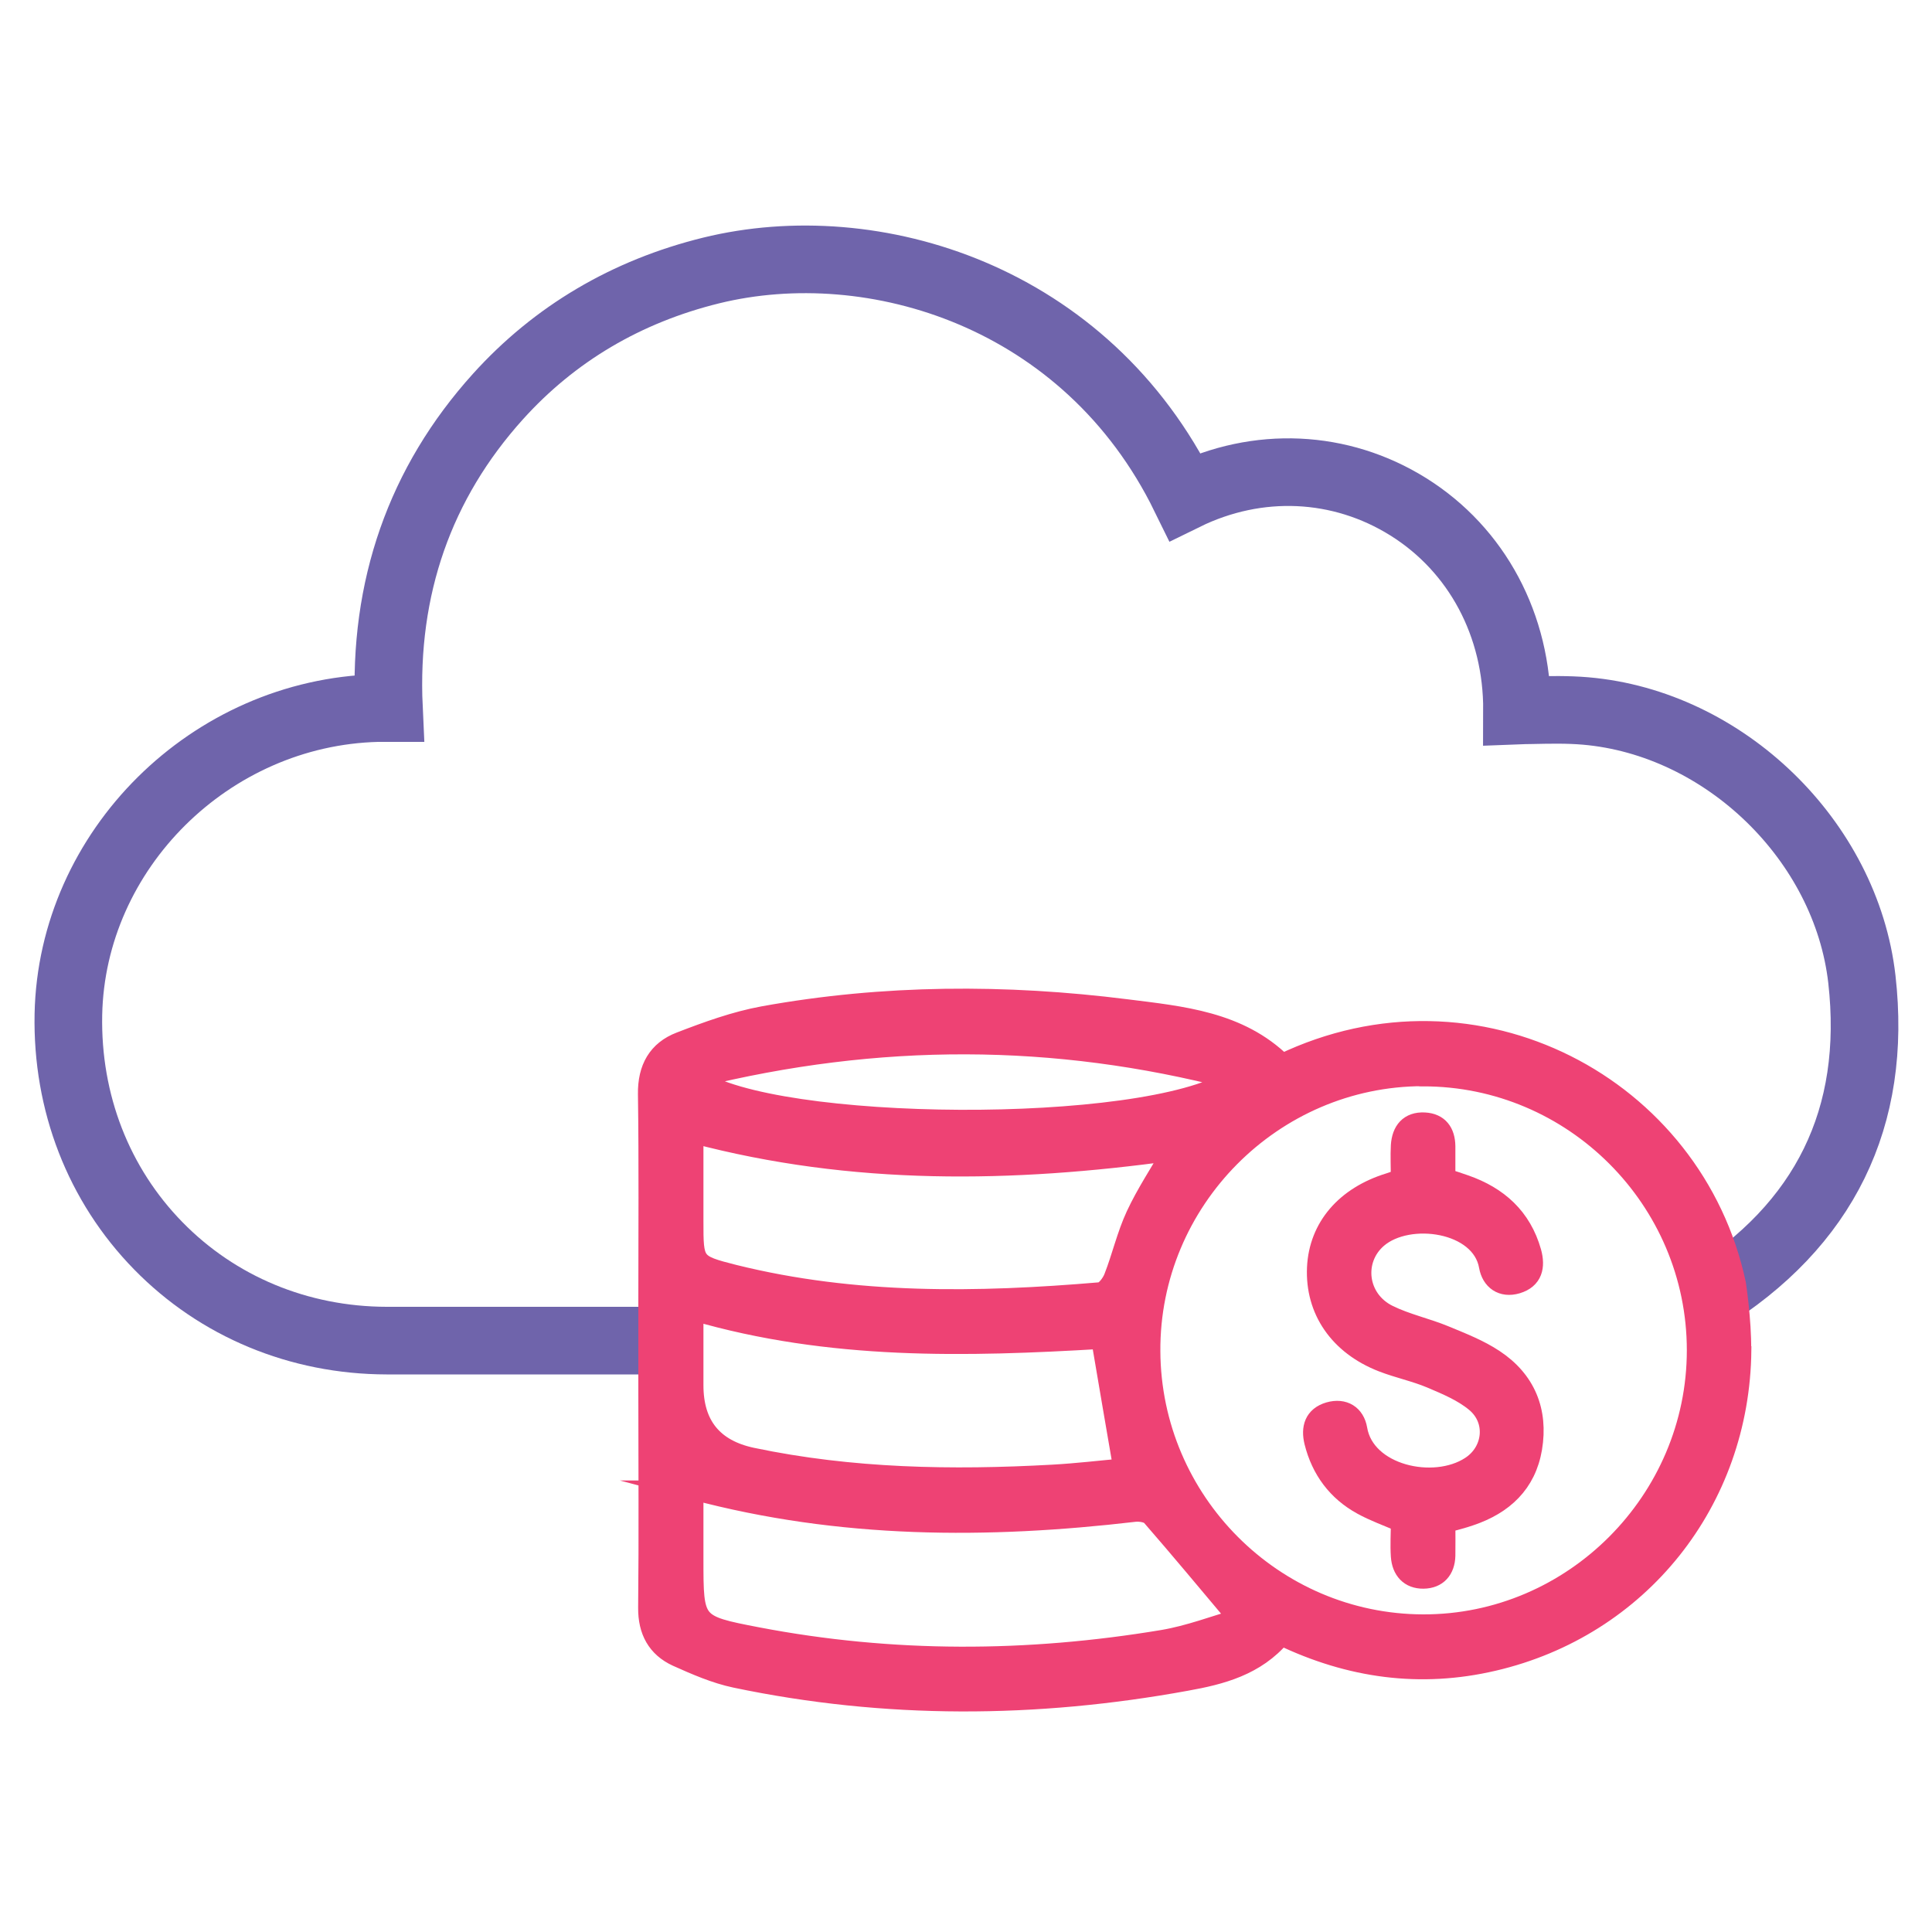 <svg xmlns="http://www.w3.org/2000/svg" id="Layer_1" viewBox="0 0 100 100"><path d="m88.25,67.26c6.2-3.84,8.93-9.42,8.12-16.58-.82-7.16-7.1-13.26-14.3-13.88-.93-.08-1.87-.06-2.77-.04-.26,0-.52.01-.78.02.02-4.4-2.06-8.32-5.63-10.55-3.51-2.19-7.79-2.38-11.56-.53-5.09-10.39-16.13-13.76-24.52-11.7-4.39,1.08-8.11,3.28-11.04,6.53-4.03,4.47-5.93,9.89-5.64,16.12-.21,0-.4,0-.59,0-8.65.22-15.83,7.34-16,15.86-.09,4.56,1.56,8.81,4.65,11.97,3.08,3.15,7.28,4.9,11.82,4.91,3.11,0,6.22,0,9.33,0h4.86" style="fill:none; stroke:#6f64ab; stroke-miterlimit:10; stroke-width:3.5px;"></path><path d="m90.15,69.89c-.08,7.81-5.28,14.34-12.85,16.1-3.77.88-7.42.39-10.98-1.32-1.32,1.57-3.13,2.03-4.92,2.35-7.78,1.42-15.57,1.47-23.34-.16-1.04-.22-2.05-.66-3.03-1.1-1.04-.48-1.51-1.35-1.5-2.54.04-3.72.01-7.43.01-11.15,0-.35,0-.7,0-1.16v-2.41c0-.41,0-.76,0-1.12,0-3.58.03-7.17-.02-10.75-.02-1.33.51-2.27,1.69-2.72,1.4-.54,2.83-1.06,4.3-1.33,6.24-1.13,12.53-1.15,18.8-.36,2.86.36,5.82.62,8.06,2.82,10.05-4.82,21.32,1.19,23.5,11.41,0,0,.29,1.88.27,3.43Zm-16.5-14.17c-7.77.01-14.14,6.43-14.09,14.22.04,7.77,6.36,14.1,14.1,14.12,7.75.02,14.15-6.39,14.15-14.17,0-7.8-6.38-14.17-14.15-14.16Zm-37.74,21.41c0,1.22,0,2.41,0,3.59,0,3.33,0,3.37,3.28,4,6.99,1.34,14,1.31,21.01.14,1.35-.23,2.66-.73,3.87-1.08-1.58-1.88-3.01-3.6-4.48-5.29-.16-.19-.58-.25-.86-.22-7.63.89-15.22.89-22.83-1.14Zm0-18.46c0,1.58,0,3.05,0,4.53,0,2.18-.01,2.23,2.09,2.76,6.25,1.55,12.59,1.45,18.94.91.26-.02.57-.44.69-.74.42-1.07.67-2.2,1.15-3.23.53-1.14,1.24-2.2,1.88-3.32-8.27,1.14-16.49,1.29-24.75-.9Zm0,9.19c0,1.35,0,2.59,0,3.84q0,3.09,3.02,3.73c5.14,1.08,10.34,1.17,15.56.88,1.26-.07,2.51-.22,3.63-.32-.39-2.27-.76-4.42-1.14-6.67-6.94.41-14,.6-21.06-1.46Zm27.82-11.99c-9.13-2.37-18.27-2.4-27.68-.07,3.98,2.77,23.13,2.92,27.68.07Z" style="fill:#ee4274; stroke:#ee4274; stroke-miterlimit:10;"></path><path d="m72.49,61c0-.6-.03-1.16,0-1.71.05-.76.44-1.25,1.24-1.21.75.04,1.09.52,1.1,1.25,0,.52,0,1.05,0,1.65.34.11.67.21,1,.33,1.72.6,2.94,1.69,3.45,3.49.21.76.07,1.41-.76,1.66-.78.23-1.34-.19-1.47-.92-.4-2.29-4.14-2.81-5.74-1.44-1.29,1.11-1.05,3.15.55,3.94.93.46,1.98.68,2.94,1.08.87.36,1.77.71,2.55,1.23,1.63,1.08,2.29,2.68,1.97,4.61-.31,1.84-1.5,2.93-3.21,3.51-.4.14-.81.24-1.28.37,0,.57.01,1.13,0,1.68-.02.74-.43,1.2-1.15,1.21-.73.01-1.14-.46-1.19-1.18-.04-.59,0-1.18,0-1.76-.7-.3-1.37-.54-1.99-.88-1.3-.71-2.13-1.83-2.49-3.27-.18-.73,0-1.34.78-1.57.77-.22,1.35.15,1.48.9.39,2.35,3.94,3.15,5.84,1.91,1.17-.76,1.35-2.38.25-3.29-.66-.55-1.51-.9-2.31-1.24-.81-.34-1.69-.52-2.51-.84-2.25-.88-3.49-2.7-3.39-4.9.1-2.09,1.48-3.7,3.76-4.4.16-.05.31-.11.58-.2Z" style="fill:#ee4274; stroke:#ee4274; stroke-miterlimit:10;"></path></svg>